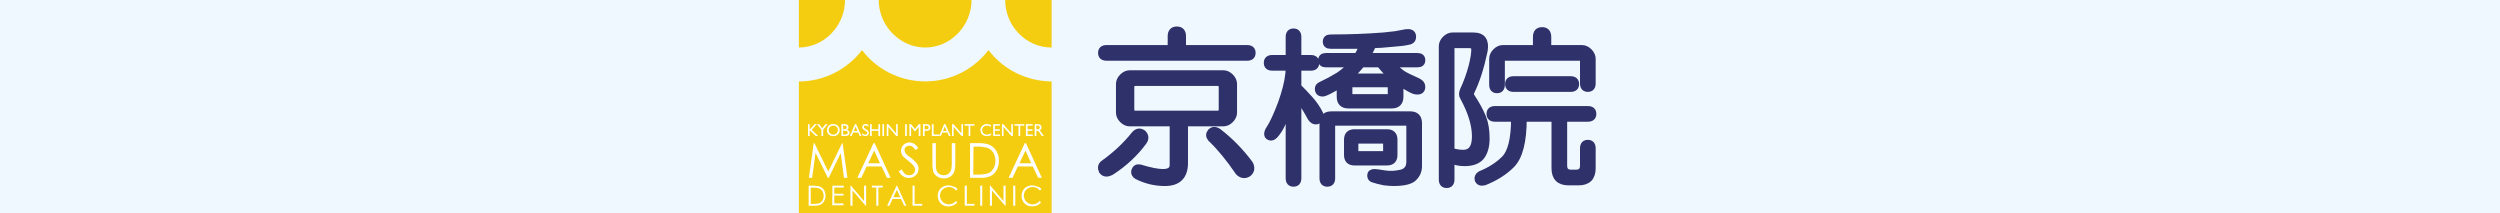 <?xml version="1.0" encoding="utf-8"?>
<!-- Generator: Adobe Illustrator 16.0.0, SVG Export Plug-In . SVG Version: 6.00 Build 0)  -->
<!DOCTYPE svg PUBLIC "-//W3C//DTD SVG 1.1//EN" "http://www.w3.org/Graphics/SVG/1.1/DTD/svg11.dtd">
<svg version="1.1" id="レイヤー_1" xmlns="http://www.w3.org/2000/svg" xmlns:xlink="http://www.w3.org/1999/xlink" x="0px"
	 y="0px" width="782.342px" height="66.765px" viewBox="0 -44.011 782.342 66.765"
	 enable-background="new 0 -44.011 782.342 66.765" xml:space="preserve">
<rect y="-44.011" fill="#EFF8FE" width="782.342" height="66.765"/>
<g>
	<g>
		<g>
			<path fill="#F4CD11" d="M329.037-29.138c0.021,0,0.04-0.006,0.056-0.006v-14.867h-14.535
				C314.558-35.889,321.069-29.138,329.037-29.138z"/>
			<path fill="#F4CD11" d="M289.545-29.138c7.961,0,14.483-6.837,14.483-14.873h-29.045
				C274.983-35.975,281.583-29.138,289.545-29.138z"/>
			<path fill="#F4CD11" d="M264.446-44.011H250v14.873C257.945-29.159,264.446-35.986,264.446-44.011z"/>
			<path fill="#F4CD11" d="M309.333-28.33c-1.367,1.771-2.897,3.304-4.666,4.665c-10.941,8.369-26.546,6.271-34.912-4.665
				c-4.742,6.187-12.051,9.803-19.755,9.813v41.271h79.092v-41.271C321.299-18.608,314.077-22.138,309.333-28.33z"/>
		</g>
		<path id="logomark.svg_5_" fill="#FFFFFF" d="M253.13,11.627l1.514-10.84h0.213l4.34,8.896l4.334-8.896h0.147l1.517,10.84h-1.086
			l-1.011-7.729l-3.756,7.729h-0.284l-3.836-7.806l-1.082,7.807L253.13,11.627L253.13,11.627z M273.721,0.788l4.984,10.84h-1.15
			l-1.664-3.543h-4.697l-1.662,3.543h-1.228l5.057-10.84H273.721L273.721,0.788z M273.568,3.107l-1.873,3.968h3.686L273.568,3.107z
			 M281.23,9.602l0.944-0.578c0.65,1.228,1.373,1.801,2.234,1.801c0.364,0,0.722-0.063,1.017-0.215
			c0.284-0.146,0.578-0.358,0.723-0.639c0.145-0.295,0.219-0.583,0.219-0.867c0-0.369-0.145-0.796-0.364-1.09
			c-0.511-0.646-1.156-1.231-1.808-1.729c-0.579-0.438-1.156-0.946-1.664-1.449c-0.359-0.509-0.579-1.081-0.579-1.667
			c0-0.426,0.147-0.856,0.359-1.309c0.22-0.347,0.583-0.723,0.942-0.926c0.433-0.228,0.867-0.369,1.305-0.369
			c0.505,0,1.006,0.145,1.444,0.369c0.573,0.355,1.012,0.855,1.37,1.362l-0.866,0.653c-0.284-0.429-0.653-0.792-1.012-1.092
			c-0.283-0.14-0.578-0.283-0.933-0.283c-0.366,0-0.794,0.146-1.084,0.358c-0.294,0.288-0.438,0.583-0.438,0.938
			c0,0.223,0.072,0.515,0.144,0.73c0.146,0.287,0.29,0.497,0.508,0.718c0.145,0.146,0.578,0.511,1.375,1.083
			c0.722,0.514,1.367,1.156,1.878,1.809c0.361,0.504,0.505,1.013,0.505,1.583c0,0.801-0.292,1.525-0.869,2.025
			c-0.573,0.583-1.37,0.864-2.167,0.864c-0.647,0-1.231-0.144-1.729-0.502C282.107,10.905,281.599,10.256,281.23,9.602z
			 M291.781,0.788h1.081v6.505c0,0.507,0,0.939,0.075,1.446c0.075,0.363,0.145,0.717,0.364,1.082
			c0.214,0.286,0.506,0.573,0.867,0.718c0.358,0.227,0.792,0.286,1.236,0.286c0.354,0,0.714-0.063,1.006-0.215
			c0.283-0.146,0.578-0.358,0.792-0.639c0.219-0.295,0.358-0.653,0.511-1.021c0.073-0.568,0.142-1.087,0.142-1.657V0.788h1.086
			v6.505c0,0.792-0.073,1.584-0.292,2.313c-0.212,0.646-0.572,1.16-1.153,1.588c-0.58,0.432-1.305,0.646-2.028,0.646
			c-0.796,0-1.588-0.215-2.236-0.646c-0.579-0.366-1.012-0.94-1.232-1.658c-0.145-0.728-0.217-1.519-0.217-2.314L291.781,0.788
			L291.781,0.788z M303.563,11.627V0.788h2.236c1.156-0.072,2.387,0.069,3.464,0.354c1.02,0.377,1.881,1.021,2.459,1.967
			c0.585,0.937,0.942,2.091,0.877,3.248c0,1.011-0.224,1.953-0.73,2.895c-0.431,0.786-1.005,1.369-1.809,1.805
			c-1.009,0.429-2.019,0.646-3.103,0.576h-3.395L303.563,11.627L303.563,11.627z M304.569,10.619h1.23
			c1.011,0.063,2.103-0.08,3.111-0.289c0.798-0.22,1.445-0.728,1.875-1.451c0.508-0.715,0.723-1.662,0.723-2.521
			c0-0.942-0.217-1.878-0.723-2.676c-0.505-0.728-1.235-1.311-2.089-1.52c-1.089-0.217-2.175-0.37-3.328-0.297h-0.72L304.569,10.619
			L304.569,10.619z M321.048,0.788l4.987,10.84h-1.154l-1.661-3.544h-4.697l-1.664,3.543h-1.226l5.057-10.84L321.048,0.788
			L321.048,0.788z M320.909,3.107l-1.881,3.968h3.684L320.909,3.107z M253.058,20.361v-6.28h1.3c0.65,0,1.37,0.075,2.025,0.214
			c0.578,0.227,1.086,0.577,1.445,1.083c0.364,0.578,0.511,1.23,0.511,1.889c0,0.57-0.145,1.153-0.442,1.656
			c-0.214,0.438-0.572,0.787-1.081,1.081c-0.578,0.295-1.156,0.357-1.809,0.357H253.058z M253.708,19.79h0.716
			c0.58,0,1.23,0,1.809-0.145c0.438-0.146,0.867-0.436,1.088-0.87c0.286-0.436,0.431-0.938,0.431-1.437
			c0-0.584-0.145-1.078-0.431-1.595c-0.286-0.425-0.725-0.722-1.233-0.869c-0.653-0.139-1.303-0.208-1.948-0.139h-0.432V19.79
			L253.708,19.79z M260.498,14.081h3.539v0.586h-2.958v1.941h2.887v0.578h-2.89v2.459h2.89v0.569h-3.537L260.498,14.081
			L260.498,14.081z M266.131,20.361v-6.28h0.145l4.12,4.848v-4.848h0.647v6.28h-0.142l-4.12-4.763v4.763H266.131L266.131,20.361z
			 M272.852,14.667v-0.586h3.395v0.586h-1.37v5.694h-0.655v-5.694H272.852z M280.728,14.081l2.894,6.28h-0.65l-1.014-2.09h-2.665
			l-0.942,2.09h-0.728l2.964-6.28H280.728L280.728,14.081z M280.663,15.383l-1.092,2.319h2.17L280.663,15.383z M285.564,14.081
			h0.658v5.703h2.386v0.572h-3.039v-6.275H285.564z M299.657,15.233l-0.503,0.365c-0.289-0.365-0.583-0.653-1.008-0.801
			c-0.361-0.209-0.8-0.283-1.233-0.283c-0.503,0-0.937,0.144-1.37,0.353c-0.439,0.229-0.728,0.584-1.019,0.943
			c-0.214,0.437-0.358,0.871-0.358,1.371c0,0.722,0.286,1.444,0.794,1.95c0.503,0.514,1.225,0.799,1.947,0.799
			c0.873,0,1.664-0.358,2.171-1.008l0.51,0.358c-0.289,0.366-0.725,0.725-1.155,0.938c-0.509,0.226-1.012,0.356-1.589,0.356
			c-1.012,0.077-1.953-0.356-2.6-1.078c-0.514-0.645-0.798-1.445-0.798-2.231c0-0.867,0.359-1.738,0.934-2.319
			c0.655-0.649,1.519-0.941,2.389-0.941c0.576,0,1.083,0.152,1.584,0.363C299.009,14.437,299.368,14.8,299.657,15.233
			L299.657,15.233z M301.894,14.081h0.663v5.703h2.381v0.572h-3.039v-6.275H301.894z M306.741,14.081h0.647v6.28h-0.647V14.081z
			 M309.774,20.361v-6.28h0.147l4.114,4.848v-4.848h0.65v6.28h-0.139l-4.12-4.763v4.763H309.774L309.774,20.361z M317.073,14.081
			h0.652v6.28h-0.652V14.081z M325.895,15.233l-0.508,0.365c-0.292-0.365-0.583-0.653-1.022-0.801
			c-0.354-0.209-0.787-0.283-1.223-0.283c-0.511,0-0.939,0.144-1.373,0.353c-0.436,0.229-0.727,0.584-1.019,0.943
			c-0.214,0.437-0.355,0.871-0.355,1.371c0,0.722,0.283,1.444,0.792,1.95c0.502,0.514,1.23,0.799,1.95,0.799
			c0.87,0,1.661-0.358,2.159-1.008l0.514,0.358c-0.284,0.366-0.72,0.725-1.151,0.938c-0.513,0.226-1.019,0.356-1.589,0.356
			c-1.021,0.077-1.958-0.356-2.605-1.078c-0.503-0.645-0.792-1.445-0.792-2.231c0-0.867,0.359-1.738,0.931-2.319
			c0.659-0.649,1.525-0.941,2.392-0.941c0.578,0,1.083,0.152,1.59,0.363C325.243,14.437,325.601,14.8,325.895,15.233L325.895,15.233
			z"/>
		<g>
			<path fill="#FFFFFF" d="M254.949-5.156h0.667l-1.612,1.757l2.004,1.944h-0.727l-1.895-1.826v1.827h-0.532V-5.16h0.527v1.696
				L254.949-5.156z"/>
			<path fill="#FFFFFF" d="M258.323-5.156h0.645l-1.37,1.752v1.958h-0.546v-1.958l-1.37-1.752h0.642l0.989,1.278L258.323-5.156z"/>
			<path fill="#FFFFFF" d="M260.765-5.213c0.573,0,1.049,0.187,1.432,0.546c0.375,0.363,0.567,0.817,0.567,1.364
				c0,0.546-0.192,1.001-0.575,1.358c-0.385,0.355-0.87,0.532-1.458,0.532c-0.559,0-1.027-0.177-1.394-0.532
				c-0.375-0.357-0.562-0.808-0.562-1.348c0-0.558,0.187-1.012,0.564-1.375C259.714-5.03,260.185-5.213,260.765-5.213z
				 M260.781-4.703c-0.428,0-0.776,0.132-1.048,0.398c-0.276,0.269-0.412,0.6-0.412,1.018c0,0.398,0.139,0.731,0.412,0.992
				c0.278,0.271,0.621,0.406,1.027,0.406c0.414,0,0.76-0.143,1.038-0.411c0.28-0.268,0.419-0.61,0.419-1.011
				c0-0.397-0.139-0.729-0.419-0.994C261.524-4.573,261.18-4.703,260.781-4.703z"/>
			<path fill="#FFFFFF" d="M264.564-1.452h-1.252V-5.16h0.966c0.311,0,0.549,0.038,0.72,0.124c0.174,0.085,0.303,0.197,0.396,0.345
				c0.091,0.144,0.134,0.31,0.134,0.497c0,0.361-0.187,0.632-0.57,0.783c0.275,0.06,0.49,0.164,0.65,0.332
				c0.163,0.177,0.243,0.383,0.243,0.624c0,0.189-0.051,0.354-0.147,0.511c-0.096,0.146-0.246,0.266-0.43,0.363
				C265.083-1.498,264.847-1.452,264.564-1.452z M264.296-4.686h-0.46v1.112h0.358c0.279,0,0.476-0.053,0.6-0.158
				c0.117-0.112,0.179-0.245,0.179-0.419C264.976-4.504,264.748-4.686,264.296-4.686z M264.333-3.097h-0.498v1.18h0.519
				c0.294,0,0.492-0.021,0.594-0.063c0.106-0.05,0.187-0.118,0.251-0.209c0.064-0.104,0.097-0.204,0.097-0.315
				c0-0.104-0.038-0.214-0.099-0.311c-0.067-0.089-0.164-0.16-0.287-0.207C264.794-3.073,264.596-3.097,264.333-3.097z"/>
			<path fill="#FFFFFF" d="M267.555-5.178h0.369l1.664,3.727h-0.543l-0.495-1.095h-1.584l-0.46,1.095h-0.548L267.555-5.178z
				 M268.33-3.017l-0.599-1.342l-0.55,1.342H268.33z"/>
			<path fill="#FFFFFF" d="M270.915-3.006l-0.401-0.24c-0.251-0.155-0.433-0.311-0.54-0.461c-0.109-0.146-0.161-0.313-0.161-0.519
				c0-0.286,0.102-0.52,0.302-0.707c0.201-0.188,0.463-0.275,0.789-0.275c0.305,0,0.594,0.087,0.851,0.264v0.604
				c-0.268-0.259-0.551-0.389-0.856-0.389c-0.176,0-0.321,0.039-0.428,0.118c-0.118,0.076-0.169,0.179-0.169,0.303
				c0,0.118,0.038,0.215,0.121,0.313c0.081,0.101,0.211,0.198,0.396,0.313l0.404,0.236c0.457,0.271,0.679,0.612,0.679,1.034
				c0,0.294-0.101,0.535-0.296,0.72c-0.198,0.188-0.46,0.278-0.776,0.278c-0.369,0-0.701-0.115-1-0.332v-0.68
				c0.287,0.363,0.621,0.551,0.996,0.551c0.165,0,0.305-0.051,0.414-0.146c0.113-0.089,0.169-0.207,0.169-0.352
				C271.407-2.582,271.241-2.805,270.915-3.006z"/>
			<path fill="#FFFFFF" d="M274.884-5.156h0.525v3.71h-0.525v-1.611h-2.086v1.611h-0.527v-3.71h0.527v1.6h2.086V-5.156z"/>
			<path fill="#FFFFFF" d="M276.131-5.156h0.529v3.71h-0.529V-5.156z"/>
			<path fill="#FFFFFF" d="M280.428-5.156h0.508v3.71h-0.457l-2.48-2.857v2.857h-0.5v-3.71h0.431l2.504,2.881L280.428-5.156
				L280.428-5.156z"/>
			<path fill="#FFFFFF" d="M283.248-5.156h0.532v3.71h-0.532V-5.156z"/>
			<path fill="#FFFFFF" d="M287.549-5.156h0.498v3.71h-0.54v-2.881l-1.134,1.426h-0.099l-1.158-1.426v2.881h-0.527v-3.71h0.5
				l1.236,1.524L287.549-5.156z"/>
			<path fill="#FFFFFF" d="M288.817-1.452v-3.711h1.177c0.354,0,0.639,0.1,0.845,0.287c0.209,0.189,0.316,0.448,0.316,0.771
				c0,0.211-0.056,0.409-0.163,0.568c-0.11,0.166-0.257,0.287-0.444,0.363c-0.184,0.08-0.452,0.113-0.808,0.113h-0.393v1.604
				L288.817-1.452L288.817-1.452z M289.897-4.691h-0.545v1.162h0.581c0.219,0,0.382-0.052,0.505-0.157
				c0.11-0.096,0.171-0.245,0.171-0.437C290.606-4.5,290.374-4.691,289.897-4.691z"/>
			<path fill="#FFFFFF" d="M291.62-5.156h0.53v3.229h1.667v0.481h-2.201v-3.71H291.62z"/>
			<path fill="#FFFFFF" d="M295.467-5.178h0.37l1.664,3.727h-0.541l-0.498-1.095h-1.581l-0.462,1.095h-0.546L295.467-5.178z
				 M296.249-3.017l-0.599-1.342l-0.554,1.342H296.249z"/>
			<path fill="#FFFFFF" d="M300.855-5.156h0.508v3.71h-0.458l-2.482-2.857v2.857h-0.498v-3.71h0.431l2.504,2.881L300.855-5.156
				L300.855-5.156z"/>
			<path fill="#FFFFFF" d="M301.84-5.163h3.098v0.475h-1.292v3.244h-0.527V-4.69h-1.276v-0.475L301.84-5.163L301.84-5.163z"/>
			<path fill="#FFFFFF" d="M310.149-2.305v0.578c-0.391,0.214-0.84,0.321-1.348,0.321c-0.417,0-0.766-0.081-1.057-0.247
				c-0.287-0.168-0.517-0.398-0.685-0.689c-0.168-0.289-0.254-0.612-0.254-0.95c0-0.54,0.198-0.985,0.58-1.355
				c0.383-0.37,0.859-0.561,1.426-0.561c0.385,0,0.824,0.104,1.294,0.308v0.571c-0.428-0.247-0.853-0.376-1.268-0.376
				c-0.425,0-0.775,0.137-1.057,0.407c-0.286,0.27-0.425,0.605-0.425,1.006c0,0.404,0.14,0.74,0.415,1.004
				c0.281,0.261,0.628,0.4,1.062,0.4C309.282-1.888,309.721-2.031,310.149-2.305z"/>
			<path fill="#FFFFFF" d="M310.802-5.156h2.102v0.471h-1.567v1.129h1.514v0.484h-1.514v1.152h1.616v0.466h-2.15v-3.702H310.802z"/>
			<path fill="#FFFFFF" d="M316.473-5.156h0.503v3.71h-0.457l-2.483-2.857v2.857h-0.5v-3.71h0.434l2.504,2.881L316.473-5.156
				L316.473-5.156z"/>
			<path fill="#FFFFFF" d="M317.447-5.163h3.103v0.475h-1.295v3.244h-0.534V-4.69h-1.271v-0.475L317.447-5.163L317.447-5.163z"/>
			<path fill="#FFFFFF" d="M321.048-5.156h2.105v0.471h-1.573v1.129h1.523v0.484h-1.523v1.152h1.629v0.466h-2.161V-5.156z"/>
			<path fill="#FFFFFF" d="M323.787-1.452V-5.16h0.926c0.372,0,0.68,0.099,0.893,0.284c0.22,0.185,0.332,0.437,0.332,0.753
				c0,0.215-0.056,0.402-0.163,0.561c-0.107,0.151-0.265,0.271-0.465,0.353c0.117,0.081,0.238,0.185,0.35,0.321
				c0.115,0.134,0.273,0.363,0.479,0.701c0.128,0.215,0.23,0.369,0.308,0.476l0.198,0.264h-0.631l-0.166-0.241
				c-0.005-0.013-0.016-0.027-0.029-0.043l-0.104-0.149l-0.166-0.271l-0.177-0.298c-0.112-0.146-0.213-0.268-0.305-0.355
				c-0.091-0.088-0.171-0.159-0.246-0.194c-0.067-0.043-0.195-0.059-0.369-0.059h-0.137v1.607L323.787-1.452L323.787-1.452z
				 M324.478-4.703h-0.161v1.169h0.201c0.268,0,0.452-0.021,0.554-0.065c0.102-0.045,0.182-0.113,0.229-0.21
				c0.057-0.09,0.092-0.196,0.092-0.314c0-0.117-0.041-0.226-0.097-0.313c-0.062-0.1-0.15-0.167-0.268-0.204
				C324.922-4.686,324.736-4.703,324.478-4.703z"/>
		</g>
	</g>
	<path fill="#2E316A" stroke="#2E316A" stroke-width="2" stroke-miterlimit="10" d="M357.698-2.357
		c0.83,0.829,0.898,1.729,0.208,2.695c-2.629,3.599-5.948,6.71-9.958,9.335c-1.384,0.83-2.421,0.76-3.112-0.207
		c-0.415-0.966-0.278-1.728,0.415-2.281c3.87-2.766,7.121-5.81,9.75-9.128C355.831-2.908,356.729-3.047,357.698-2.357z
		 M366.411-32.644c0-1.381,0.623-2.074,1.867-2.074c1.244,0,1.867,0.693,1.867,2.074v3.733h20.122c1.105,0,1.66,0.486,1.66,1.451
		c0,0.971-0.554,1.453-1.66,1.453h-43.978c-1.108,0-1.659-0.482-1.659-1.453c0-0.965,0.551-1.451,1.659-1.451h20.122V-32.644z
		 M382.799-21.027c0.83,0,1.589,0.347,2.282,1.037c0.689,0.692,1.037,1.451,1.037,2.28v8.921c0,0.829-0.348,1.592-1.037,2.281
		c-0.693,0.694-1.452,1.037-2.282,1.037h-12.032V6.978c0,4.147-2.075,6.223-6.223,6.223c-3.044,0-5.948-0.693-8.713-2.074
		c-0.693-0.415-0.969-0.969-0.83-1.658c0.275-0.83,0.83-1.175,1.66-1.037c3.18,0.966,5.601,1.451,7.26,1.451
		c2.074,0,3.112-0.762,3.112-2.281v-13.07h-13.484c-0.83,0-1.591-0.343-2.282-1.037c-0.694-0.689-1.038-1.452-1.038-2.281v-8.921
		c0-0.829,0.344-1.588,1.038-2.28c0.69-0.69,1.452-1.037,2.282-1.037L382.799-21.027L382.799-21.027z M355.416-18.122
		c-0.969,0-1.452,0.485-1.452,1.452v6.845c0,0.971,0.483,1.452,1.452,1.452h25.516c0.965,0,1.452-0.481,1.452-1.452v-6.845
		c0-0.967-0.486-1.452-1.452-1.452H355.416z M378.857-2.772c0.69-0.69,1.52-0.69,2.489,0c3.594,2.768,6.846,6.087,9.75,9.957
		c0.689,1.245,0.551,2.281-0.416,3.11c-1.107,0.69-2.146,0.553-3.111-0.414c-2.904-4.284-5.809-7.812-8.712-10.579
		C378.303-1.388,378.303-2.078,378.857-2.772z"/>
	<path fill="#2E316A" stroke="#2E316A" stroke-width="2" stroke-miterlimit="10" d="M403.335-32.437
		c0-1.105,0.482-1.659,1.452-1.659c0.966,0,1.452,0.554,1.452,1.659v6.639h3.941c1.104,0,1.659,0.486,1.659,1.452
		c0,0.97-0.555,1.452-1.659,1.452h-3.941v6.016c1.244,1.245,2.488,2.562,3.734,3.941c1.243,1.384,2.28,2.903,3.11,4.563
		c0.274,1.245-0.071,2.007-1.037,2.282c-0.692,0.14-1.315-0.207-1.866-1.037c-1.109-2.074-2.422-4.217-3.941-6.431v25.308
		c0,1.105-0.486,1.66-1.452,1.66c-0.97,0-1.452-0.555-1.452-1.66V-10.24c-1.245,3.183-2.146,5.257-2.697,6.223
		c-0.83,1.385-1.522,2.282-2.074,2.697c-0.554,0.415-1.107,0.415-1.66,0c-0.553-0.552-0.346-1.521,0.623-2.904
		c0.69-1.105,1.521-2.833,2.49-5.188c0.689-1.658,1.244-3.18,1.659-4.563c1.104-3.455,1.659-6.431,1.659-8.92h-5.186
		c-1.108,0-1.66-0.482-1.66-1.452c0-0.966,0.552-1.452,1.66-1.452h5.186V-32.437L403.335-32.437z M422.835-23.931h-7.883
		c-0.969,0-1.452-0.415-1.452-1.244c0-0.83,0.483-1.245,1.452-1.245h9.75c0.551-0.83,1.105-1.935,1.658-3.318
		c-3.318,0-6.637,0-9.957,0c-0.969,0-1.451-0.415-1.451-1.244c0-0.83,0.482-1.245,1.451-1.245c5.809,0,11.339-0.208,16.596-0.622
		c1.381-0.137,2.626-0.275,3.734-0.415c1.52-0.276,2.625-0.483,3.318-0.622c1.245-0.137,1.936,0.207,2.074,1.037
		c0.137,1.107-0.348,1.729-1.452,1.867c-1.108,0.277-2.768,0.485-4.979,0.621c-2.629,0.278-4.635,0.416-6.016,0.416
		c-0.414,0.969-1.037,2.146-1.867,3.525h15.767c0.966,0,1.452,0.415,1.452,1.245c0,0.829-0.486,1.244-1.452,1.244h-8.507
		c1.66,1.244,2.904,2.213,3.734,2.904c0.83,0.554,2.49,1.384,4.979,2.488c0.83,0.415,1.245,0.97,1.245,1.659
		c0,0.97-0.486,1.452-1.452,1.452c-0.556,0-1.108-0.136-1.66-0.415c-1.383-0.689-2.628-1.452-3.733-2.281v4.355
		c0,1.8-0.9,2.697-2.695,2.697h-13.484c-1.799,0-2.697-0.897-2.697-2.697V-17.5c-2.902,1.799-4.703,2.696-5.393,2.696
		c-0.969,0-1.452-0.482-1.452-1.452c0-0.551,0.343-0.966,1.037-1.244c1.796-0.83,3.595-1.796,5.394-2.903
		C420.554-21.51,421.867-22.687,422.835-23.931z M441.298-8.165c1.795,0,2.696,0.901,2.696,2.696V8.015
		c0,1.381-0.486,2.557-1.452,3.525c-0.555,0.69-1.66,1.173-3.318,1.452c-1.938,0.275-3.941,0.275-6.017,0
		c-1.384-0.279-2.489-0.555-3.319-0.83c-0.693-0.14-1.037-0.554-1.037-1.244c0-0.693,0.416-1.037,1.244-1.037
		c0.416,0,1.453,0.137,3.112,0.414c1.659,0.275,3.388,0.208,5.187-0.207c0.83-0.14,1.521-0.555,2.074-1.244
		c0.414-0.552,0.622-1.313,0.622-2.281V-4.639c0-0.69-0.347-1.037-1.036-1.037h-22.197c-0.692,0-1.037,0.347-1.037,1.037v16.388
		c0,1.105-0.485,1.66-1.452,1.66c-0.97,0-1.451-0.555-1.451-1.66V-5.469c0-1.795,0.897-2.696,2.696-2.696H441.298z M434.037-2.565
		c1.521,0,2.282,0.762,2.282,2.281v4.771c0,1.523-0.762,2.281-2.282,2.281h-10.164c-1.522,0-2.281-0.758-2.281-2.281v-4.771
		c0-1.521,0.759-2.281,2.281-2.281H434.037z M422.212-16.67v2.074c0,0.693,0.344,1.037,1.037,1.037h10.995
		c0.69,0,1.037-0.344,1.037-1.037v-2.074c0-0.689-0.347-1.038-1.037-1.038H423.25C422.556-17.708,422.212-17.361,422.212-16.67z
		 M426.153-23.931c-1.243,1.522-2.487,2.836-3.732,3.941h13.069c-1.523-1.382-2.769-2.697-3.734-3.941H426.153z M424.91-0.075
		c-0.556,0-0.83,0.279-0.83,0.83v2.696c0,0.555,0.274,0.83,0.83,0.83H433c0.551,0,0.83-0.275,0.83-0.83V0.755
		c0-0.551-0.279-0.83-0.83-0.83H424.91z"/>
	<path fill="#2E316A" stroke="#2E316A" stroke-width="2" stroke-miterlimit="10" d="M461.005-32.851c1.52,0,2.557,0.414,3.111,1.244
		c0.551,0.83,0.689,2.006,0.414,3.526c-1.107,5.258-2.488,9.542-4.148,12.861c-0.139,0.414-0.139,0.829,0,1.244
		c1.66,2.489,2.904,4.771,3.734,6.846c0.689,1.799,1.037,3.941,1.037,6.432c0,2.489-0.555,4.428-1.66,5.809
		c-1.107,1.244-2.836,1.867-5.186,1.867c-1.523,0-2.904-0.275-4.148-0.83v6.016c0,1.105-0.486,1.66-1.453,1.66
		c-0.969,0-1.451-0.555-1.451-1.66v-41.695c0-0.83,0.344-1.589,1.037-2.281c0.689-0.69,1.451-1.037,2.281-1.037L461.005-32.851
		L461.005-32.851z M454.16-28.909V3.244c1.243,0.415,2.487,0.622,3.733,0.622c2.488,0,3.732-1.728,3.732-5.186
		c0-3.596-1.244-7.677-3.732-12.239c-0.416-0.551-0.416-1.313,0-2.282c1.104-2.35,2.002-4.839,2.695-7.468
		c0.553-2.21,0.83-3.941,0.83-5.188c0-0.965-0.554-1.45-1.659-1.45h-4.563C454.503-29.947,454.16-29.601,454.16-28.909z
		 M496.892-9.825c1.105,0,1.66,0.486,1.66,1.452c0,0.971-0.555,1.452-1.66,1.452h-7.468V7.807c0,1.521,0.759,2.281,2.282,2.281
		h1.452c1.521,0,2.282-0.762,2.282-2.281V2.414c0-1.104,0.481-1.659,1.451-1.659c0.967,0,1.452,0.556,1.452,1.659v6.225
		c0,2.903-1.452,4.355-4.356,4.355h-3.111c-2.904,0-4.355-1.452-4.355-4.355v-15.56h-9.75c0,7.192-1.244,12.032-3.733,14.521
		c-2.214,2.211-5.05,4.01-8.506,5.394c-1.107,0.275-1.8,0-2.074-0.83c-0.14-0.692,0.138-1.244,0.83-1.659
		c3.041-1.244,5.528-2.833,7.469-4.771c2.074-2.074,3.111-6.291,3.111-12.654h-6.017c-1.108,0-1.66-0.481-1.66-1.452
		c0-0.966,0.552-1.451,1.66-1.451h29.041V-9.825z M480.712-32.437c0-1.381,0.622-2.074,1.867-2.074c1.244,0,1.865,0.693,1.865,2.074
		v3.526h10.58c0.83,0,1.588,0.348,2.283,1.037c0.688,0.693,1.037,1.452,1.037,2.281v7.676c0,1.108-0.486,1.659-1.453,1.659
		c-0.97,0-1.451-0.551-1.451-1.659v-7.053c0-0.691-0.349-1.037-1.037-1.037h-23.441c-0.693,0-1.037,0.346-1.037,1.037v7.468
		c0,1.108-0.486,1.659-1.453,1.659c-0.969,0-1.451-0.551-1.451-1.659v-8.091c0-0.829,0.345-1.588,1.037-2.281
		c0.69-0.689,1.452-1.037,2.281-1.037h10.373V-32.437z M491.5-19.159c1.104,0,1.659,0.485,1.659,1.451
		c0,0.971-0.555,1.452-1.659,1.452h-17.841c-1.108,0-1.659-0.481-1.659-1.452c0-0.966,0.551-1.451,1.659-1.451H491.5z"/>
</g>
</svg>
